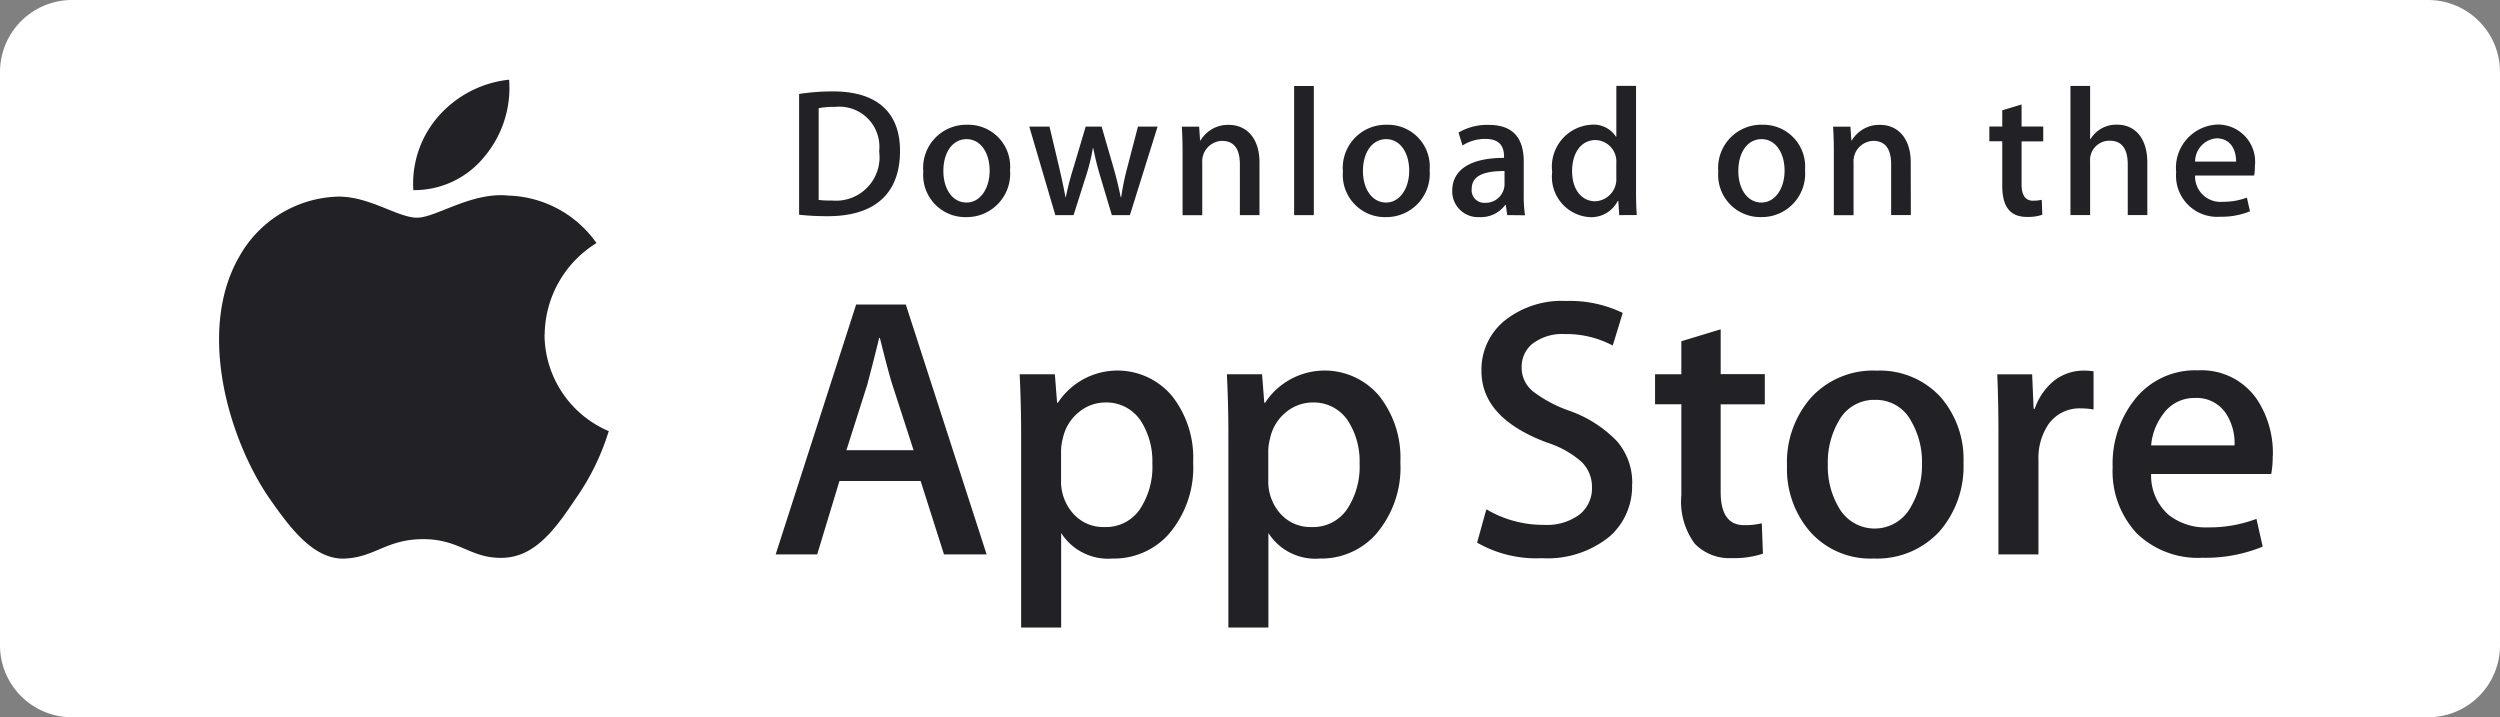 <svg xmlns="http://www.w3.org/2000/svg" width="125.481" height="36" viewBox="0 0 125.481 36">
  <rect x="0" y="0" width="125.481" height="36" fill="#808080" stroke="none"/>
  <g id="Group_9206" data-name="Group 9206" transform="translate(-5375 -1536)">
    <path id="Path_55" data-name="Path 55" d="M137.888,838.93a3.609,3.609,0,0,1-3.61,3.609H16.025a3.614,3.614,0,0,1-3.618-3.609V810.151a3.619,3.619,0,0,1,3.618-3.613H134.274a3.613,3.613,0,0,1,3.613,3.612h0V838.93Z" transform="translate(5362.593 729.462)" fill="#fff"/>
    <g id="Group_13" data-name="Group 13" transform="translate(5386 1540)">
      <path id="Path_56" data-name="Path 56" d="M249.329,918.023a5.461,5.461,0,0,1,2.6-4.583,5.6,5.6,0,0,0-4.407-2.382c-1.854-.2-3.652,1.109-4.6,1.109-.963,0-2.417-1.09-3.985-1.058A5.867,5.867,0,0,0,234,914.12c-2.136,3.7-.543,9.128,1.5,12.116,1.023,1.464,2.219,3.1,3.785,3.04,1.531-.062,2.1-.975,3.952-.975,1.831,0,2.368.975,3.965.938,1.644-.025,2.678-1.47,3.666-2.946a12.08,12.08,0,0,0,1.677-3.414,5.284,5.284,0,0,1-3.223-4.856Zm-3.016-8.93a5.376,5.376,0,0,0,1.231-3.853A5.479,5.479,0,0,0,244,907.072a5.116,5.116,0,0,0-1.263,3.711,4.525,4.525,0,0,0,3.574-1.689Z" transform="translate(-232.99 -905.24)" fill="#212126"/>
      <g id="Group_11" data-name="Group 11" transform="translate(27.933 11.101)">
        <path id="Path_57" data-name="Path 57" d="M792.875,1136.268h-2.14l-1.172-3.683h-4.075l-1.117,3.683h-2.084l4.038-12.539h2.494l4.056,12.539Zm-3.666-5.228-1.06-3.274q-.168-.5-.632-2.362h-.038q-.187.8-.6,2.362l-1.042,3.274Zm14.031.6a5.118,5.118,0,0,1-1.254,3.645,3.675,3.675,0,0,1-2.788,1.191,2.791,2.791,0,0,1-2.582-1.282v4.744h-2.009V1130.2q0-1.449-.074-2.972H796.3l.112,1.433h.038a3.575,3.575,0,0,1,5.722-.355,5,5,0,0,1,1.069,3.332Zm-2.047.073a3.728,3.728,0,0,0-.6-2.178,2.059,2.059,0,0,0-1.749-.892,2.089,2.089,0,0,0-1.349.493,2.285,2.285,0,0,0-.791,1.294,2.629,2.629,0,0,0-.093.611v1.509a2.418,2.418,0,0,0,.605,1.666,2.008,2.008,0,0,0,1.572.679,2.059,2.059,0,0,0,1.767-.874A3.847,3.847,0,0,0,801.194,1131.709Zm12.449-.073a5.119,5.119,0,0,1-1.253,3.645,3.677,3.677,0,0,1-2.789,1.191,2.791,2.791,0,0,1-2.582-1.282v4.744h-2.009V1130.2q0-1.449-.074-2.972H806.7l.112,1.433h.038a3.576,3.576,0,0,1,5.723-.355,5,5,0,0,1,1.069,3.332Zm-2.048.073a3.727,3.727,0,0,0-.6-2.178,2.056,2.056,0,0,0-1.747-.892,2.1,2.1,0,0,0-1.351.493,2.282,2.282,0,0,0-.79,1.294,2.673,2.673,0,0,0-.094.611v1.509a2.426,2.426,0,0,0,.6,1.666,2.012,2.012,0,0,0,1.574.679,2.057,2.057,0,0,0,1.767-.874A3.847,3.847,0,0,0,811.595,1131.709Zm13.678,1.041a3.349,3.349,0,0,1-1.115,2.605,4.943,4.943,0,0,1-3.416,1.1,5.964,5.964,0,0,1-3.248-.781l.465-1.674a5.591,5.591,0,0,0,2.9.782,2.739,2.739,0,0,0,1.767-.512,1.671,1.671,0,0,0,.634-1.366,1.75,1.75,0,0,0-.522-1.284,4.841,4.841,0,0,0-1.73-.967q-3.294-1.228-3.295-3.592a3.17,3.17,0,0,1,1.163-2.53,4.6,4.6,0,0,1,3.08-.987,6.087,6.087,0,0,1,2.847.6l-.5,1.638a4.978,4.978,0,0,0-2.41-.577,2.45,2.45,0,0,0-1.663.521,1.491,1.491,0,0,0-.5,1.136,1.536,1.536,0,0,0,.578,1.228,6.512,6.512,0,0,0,1.823.967,6.178,6.178,0,0,1,2.382,1.524,3.177,3.177,0,0,1,.766,2.175Zm6.661-4.017h-2.215v4.39q0,1.675,1.172,1.673a3.545,3.545,0,0,0,.893-.093l.056,1.525a4.551,4.551,0,0,1-1.563.222,2.409,2.409,0,0,1-1.861-.726,3.562,3.562,0,0,1-.67-2.437v-4.557h-1.32v-1.508h1.32v-1.656l1.974-.6v2.251h2.215v1.511Zm9.973,2.939a4.959,4.959,0,0,1-1.191,3.423,4.247,4.247,0,0,1-3.312,1.376,4.048,4.048,0,0,1-3.173-1.319,4.808,4.808,0,0,1-1.182-3.33,4.919,4.919,0,0,1,1.219-3.441,4.224,4.224,0,0,1,3.285-1.34,4.133,4.133,0,0,1,3.2,1.321,4.746,4.746,0,0,1,1.154,3.309Zm-2.083.046a4.048,4.048,0,0,0-.538-2.133,1.989,1.989,0,0,0-1.806-1.077,2.018,2.018,0,0,0-1.843,1.077,4.115,4.115,0,0,0-.539,2.171,4.036,4.036,0,0,0,.539,2.134,2.061,2.061,0,0,0,3.631-.018,4.063,4.063,0,0,0,.555-2.154Zm8.617-2.726a3.521,3.521,0,0,0-.633-.056,1.9,1.9,0,0,0-1.638.8,3.017,3.017,0,0,0-.5,1.786v4.744h-2.009v-6.194q0-1.424-.058-2.846h1.75l.074,1.73h.056a3.1,3.1,0,0,1,1-1.433,2.429,2.429,0,0,1,1.452-.484,3.21,3.21,0,0,1,.5.037l0,1.916Zm8.986,2.326a4.707,4.707,0,0,1-.074.911h-6.028a2.622,2.622,0,0,0,.875,2.048,2.992,2.992,0,0,0,1.972.631,6.67,6.67,0,0,0,2.439-.427l.315,1.393a7.542,7.542,0,0,1-3.032.559,4.4,4.4,0,0,1-3.3-1.236,4.57,4.57,0,0,1-1.2-3.32,5.178,5.178,0,0,1,1.118-3.4,3.851,3.851,0,0,1,3.162-1.45,3.371,3.371,0,0,1,2.96,1.45,4.879,4.879,0,0,1,.8,2.844Zm-1.916-.521a2.718,2.718,0,0,0-.39-1.544,1.755,1.755,0,0,0-1.6-.839,1.9,1.9,0,0,0-1.6.819,3,3,0,0,0-.595,1.562l4.185,0Z" transform="translate(-782.287 -1123.543)" fill="#212126"/>
      </g>
      <g id="Group_12" data-name="Group 12" transform="translate(29.109 0.317)">
        <path id="Path_58" data-name="Path 58" d="M806.862,918a12.84,12.84,0,0,1-1.445-.073v-6.062a10.955,10.955,0,0,1,1.7-.128c2.3,0,3.365,1.134,3.365,2.981C810.484,916.852,809.23,918,806.862,918Zm.337-5.486a4.027,4.027,0,0,0-.8.064v4.608a5.2,5.2,0,0,0,.667.027,2.183,2.183,0,0,0,2.369-2.469A2.011,2.011,0,0,0,807.2,912.517Zm6.591,5.533a2.115,2.115,0,0,1-2.14-2.286,2.164,2.164,0,0,1,2.214-2.35,2.1,2.1,0,0,1,2.14,2.277,2.177,2.177,0,0,1-2.214,2.358Zm.038-3.914c-.713,0-1.17.667-1.17,1.6,0,.915.466,1.582,1.161,1.582s1.161-.713,1.161-1.6c0-.9-.457-1.581-1.152-1.581Zm9.582-.63-1.39,4.444h-.906l-.576-1.93a14.657,14.657,0,0,1-.357-1.435h-.019a9.624,9.624,0,0,1-.356,1.435l-.613,1.93h-.915l-1.308-4.444h1.015l.5,2.112q.178.755.3,1.427h.019a14.612,14.612,0,0,1,.366-1.417l.631-2.121h.8l.6,2.076c.146.5.265,1,.357,1.463h.026a12.78,12.78,0,0,1,.3-1.463l.54-2.076Zm5.118,4.444h-.988V915.4c0-.786-.3-1.18-.9-1.18a1.026,1.026,0,0,0-.988,1.088v2.643h-.988v-3.173c0-.393-.01-.814-.037-1.271h.869l.046.686h.027a1.6,1.6,0,0,1,1.409-.777c.933,0,1.546.713,1.546,1.874v2.661Zm2.724,0h-.989v-6.482h.989Zm3.6.1a2.116,2.116,0,0,1-2.14-2.286,2.164,2.164,0,0,1,2.213-2.35,2.1,2.1,0,0,1,2.14,2.277,2.177,2.177,0,0,1-2.213,2.358Zm.037-3.914c-.713,0-1.171.667-1.171,1.6,0,.915.467,1.582,1.16,1.582s1.161-.713,1.161-1.6c0-.9-.455-1.581-1.151-1.581Zm6.07,3.813-.072-.512h-.026a1.518,1.518,0,0,1-1.3.612,1.292,1.292,0,0,1-1.362-1.308c0-1.1.951-1.664,2.6-1.664V915c0-.585-.31-.878-.923-.878a2.079,2.079,0,0,0-1.161.33l-.2-.649a2.841,2.841,0,0,1,1.526-.385c1.161,0,1.747.612,1.747,1.838v1.637a6.718,6.718,0,0,0,.064,1.061Zm-.136-2.213c-1.1,0-1.647.266-1.647.9a.63.63,0,0,0,.678.695.946.946,0,0,0,.97-.9Zm5.758,2.213-.046-.713h-.027a1.49,1.49,0,0,1-1.427.814,2.025,2.025,0,0,1-1.865-2.268,2.109,2.109,0,0,1,1.946-2.369,1.336,1.336,0,0,1,1.254.6h.02v-2.551h.989v5.285c0,.43.01.832.037,1.2Zm-.146-2.615a1.075,1.075,0,0,0-1.04-1.152c-.732,0-1.18.649-1.18,1.563,0,.9.465,1.509,1.16,1.509a1.109,1.109,0,0,0,1.06-1.18v-.741Zm7.257,2.715a2.115,2.115,0,0,1-2.139-2.286,2.164,2.164,0,0,1,2.213-2.35,2.1,2.1,0,0,1,2.14,2.277,2.176,2.176,0,0,1-2.214,2.358Zm.037-3.914c-.712,0-1.17.667-1.17,1.6,0,.915.466,1.582,1.16,1.582s1.161-.713,1.161-1.6c0-.9-.455-1.581-1.152-1.581Zm7.489,3.813h-.989V915.4c0-.786-.3-1.18-.9-1.18a1.025,1.025,0,0,0-.987,1.088v2.643h-.989v-3.173c0-.393-.009-.814-.037-1.271h.869l.046.686h.027a1.6,1.6,0,0,1,1.408-.777c.933,0,1.546.713,1.546,1.874Zm6.645-3.7h-1.087V916.4c0,.549.19.823.575.823a1.938,1.938,0,0,0,.438-.046l.027.75a2.186,2.186,0,0,1-.766.11c-.779,0-1.244-.43-1.244-1.555v-2.241h-.648V913.5h.648v-.814l.97-.293V913.5h1.087v.742Zm5.229,3.7h-.987v-2.533c0-.8-.3-1.2-.9-1.2a.969.969,0,0,0-.989,1.052v2.679h-.987v-6.482h.987v2.669h.02a1.5,1.5,0,0,1,1.336-.723c.94,0,1.515.731,1.515,1.893v2.643Zm5.357-1.984h-2.964a1.275,1.275,0,0,0,1.4,1.316,3.338,3.338,0,0,0,1.2-.21l.154.686a3.712,3.712,0,0,1-1.491.274,2.063,2.063,0,0,1-2.213-2.24,2.17,2.17,0,0,1,2.1-2.387,1.867,1.867,0,0,1,1.848,2.112,1.917,1.917,0,0,1-.034.447Zm-.906-.7c0-.686-.346-1.17-.977-1.17a1.171,1.171,0,0,0-1.08,1.17Z" transform="translate(-805.417 -911.466)" fill="#212126"/>
      </g>
    </g>
  </g>
</svg>

